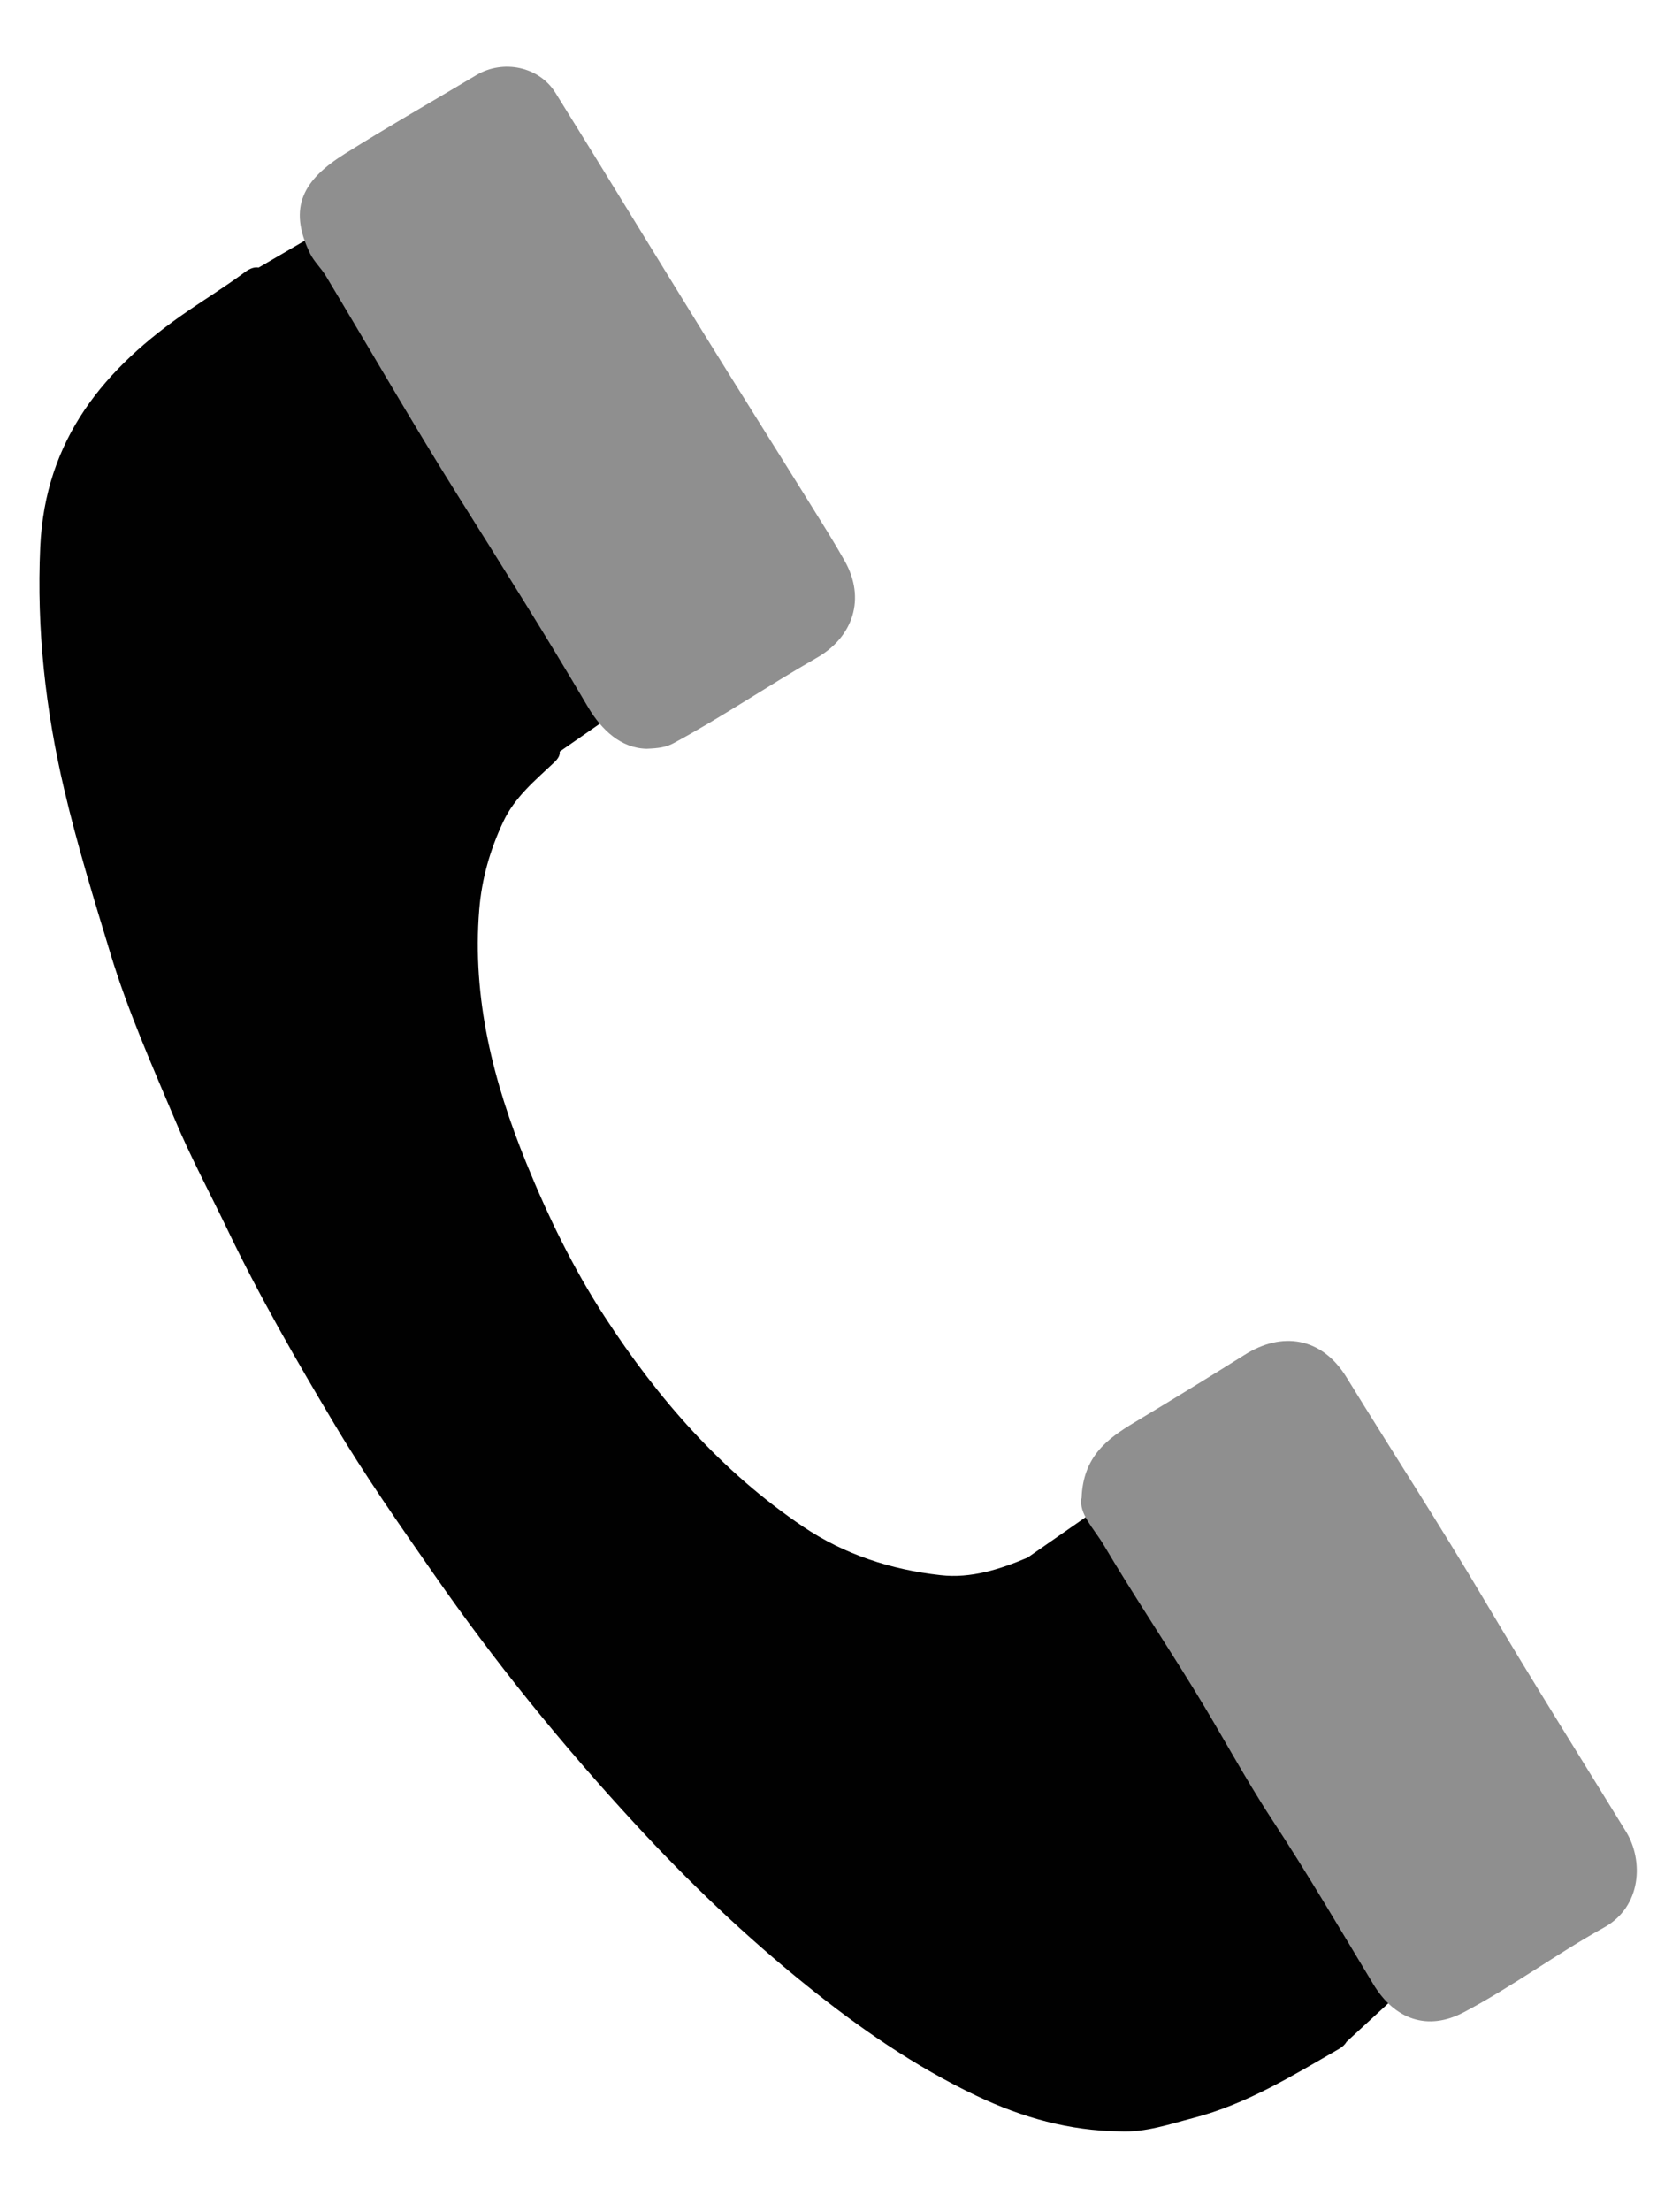 <svg width="19" height="25" viewBox="0 0 19 25" fill="none" xmlns="http://www.w3.org/2000/svg">
<path d="M15.225 23.087L16.008 22.365L15.727 20.385L12.93 16.699L11.622 17.609C11.314 17.74 10.982 17.848 10.636 17.808C10.079 17.746 9.551 17.575 9.085 17.261C8.16 16.638 7.438 15.809 6.836 14.882C6.484 14.341 6.199 13.755 5.954 13.153C5.578 12.229 5.338 11.287 5.42 10.284C5.448 9.938 5.541 9.611 5.69 9.293C5.821 9.012 6.051 8.824 6.264 8.623C6.317 8.573 6.334 8.537 6.33 8.497L7.626 7.597L4.181 2.293L2.925 3.025C2.879 3.017 2.828 3.032 2.765 3.08C2.651 3.165 2.533 3.243 2.414 3.323C2.319 3.386 2.224 3.448 2.129 3.513C1.18 4.161 0.51 4.963 0.455 6.185C0.413 7.116 0.515 8.026 0.726 8.925C0.873 9.552 1.063 10.169 1.251 10.787C1.445 11.425 1.716 12.037 1.975 12.651C2.151 13.073 2.37 13.48 2.568 13.892C2.931 14.652 3.352 15.38 3.782 16.1C4.128 16.682 4.517 17.236 4.903 17.791C5.593 18.785 6.355 19.724 7.178 20.615C7.782 21.271 8.428 21.888 9.12 22.445C9.714 22.924 10.347 23.363 11.046 23.695C11.565 23.942 12.095 24.089 12.665 24.096C12.956 24.11 13.224 24.015 13.498 23.944C14.098 23.788 14.617 23.467 15.145 23.163C15.185 23.14 15.21 23.114 15.227 23.087H15.225Z" fill="#010101"/>
<path d="M12.231 16.935C12.198 17.111 12.369 17.279 12.478 17.459C12.808 18.016 13.169 18.556 13.509 19.109C13.808 19.593 14.074 20.095 14.385 20.57C14.786 21.18 15.155 21.809 15.531 22.432C15.776 22.837 16.149 22.962 16.552 22.751C17.101 22.462 17.599 22.092 18.14 21.792C18.568 21.556 18.589 21.032 18.389 20.707C17.852 19.834 17.306 18.966 16.784 18.084C16.282 17.237 15.744 16.41 15.229 15.572C14.946 15.112 14.494 15.053 14.078 15.316C13.663 15.576 13.247 15.831 12.827 16.083C12.523 16.266 12.248 16.467 12.232 16.939L12.231 16.935Z" fill="#8F8F8F"/>
<path d="M7.312 8.465C7.448 8.46 7.532 8.448 7.616 8.403C8.167 8.106 8.684 7.753 9.227 7.443C9.655 7.202 9.791 6.764 9.554 6.343C9.432 6.126 9.299 5.917 9.168 5.706C8.758 5.047 8.342 4.389 7.933 3.728C7.382 2.837 6.837 1.94 6.282 1.049C6.095 0.75 5.689 0.669 5.387 0.849C4.891 1.145 4.389 1.432 3.901 1.738C3.437 2.029 3.249 2.337 3.507 2.867C3.553 2.96 3.635 3.034 3.688 3.124C4.184 3.95 4.666 4.786 5.178 5.603C5.676 6.396 6.175 7.186 6.65 7.994C6.804 8.254 7.025 8.46 7.314 8.465H7.312Z" fill="#8F8F8F"/>
</svg>
